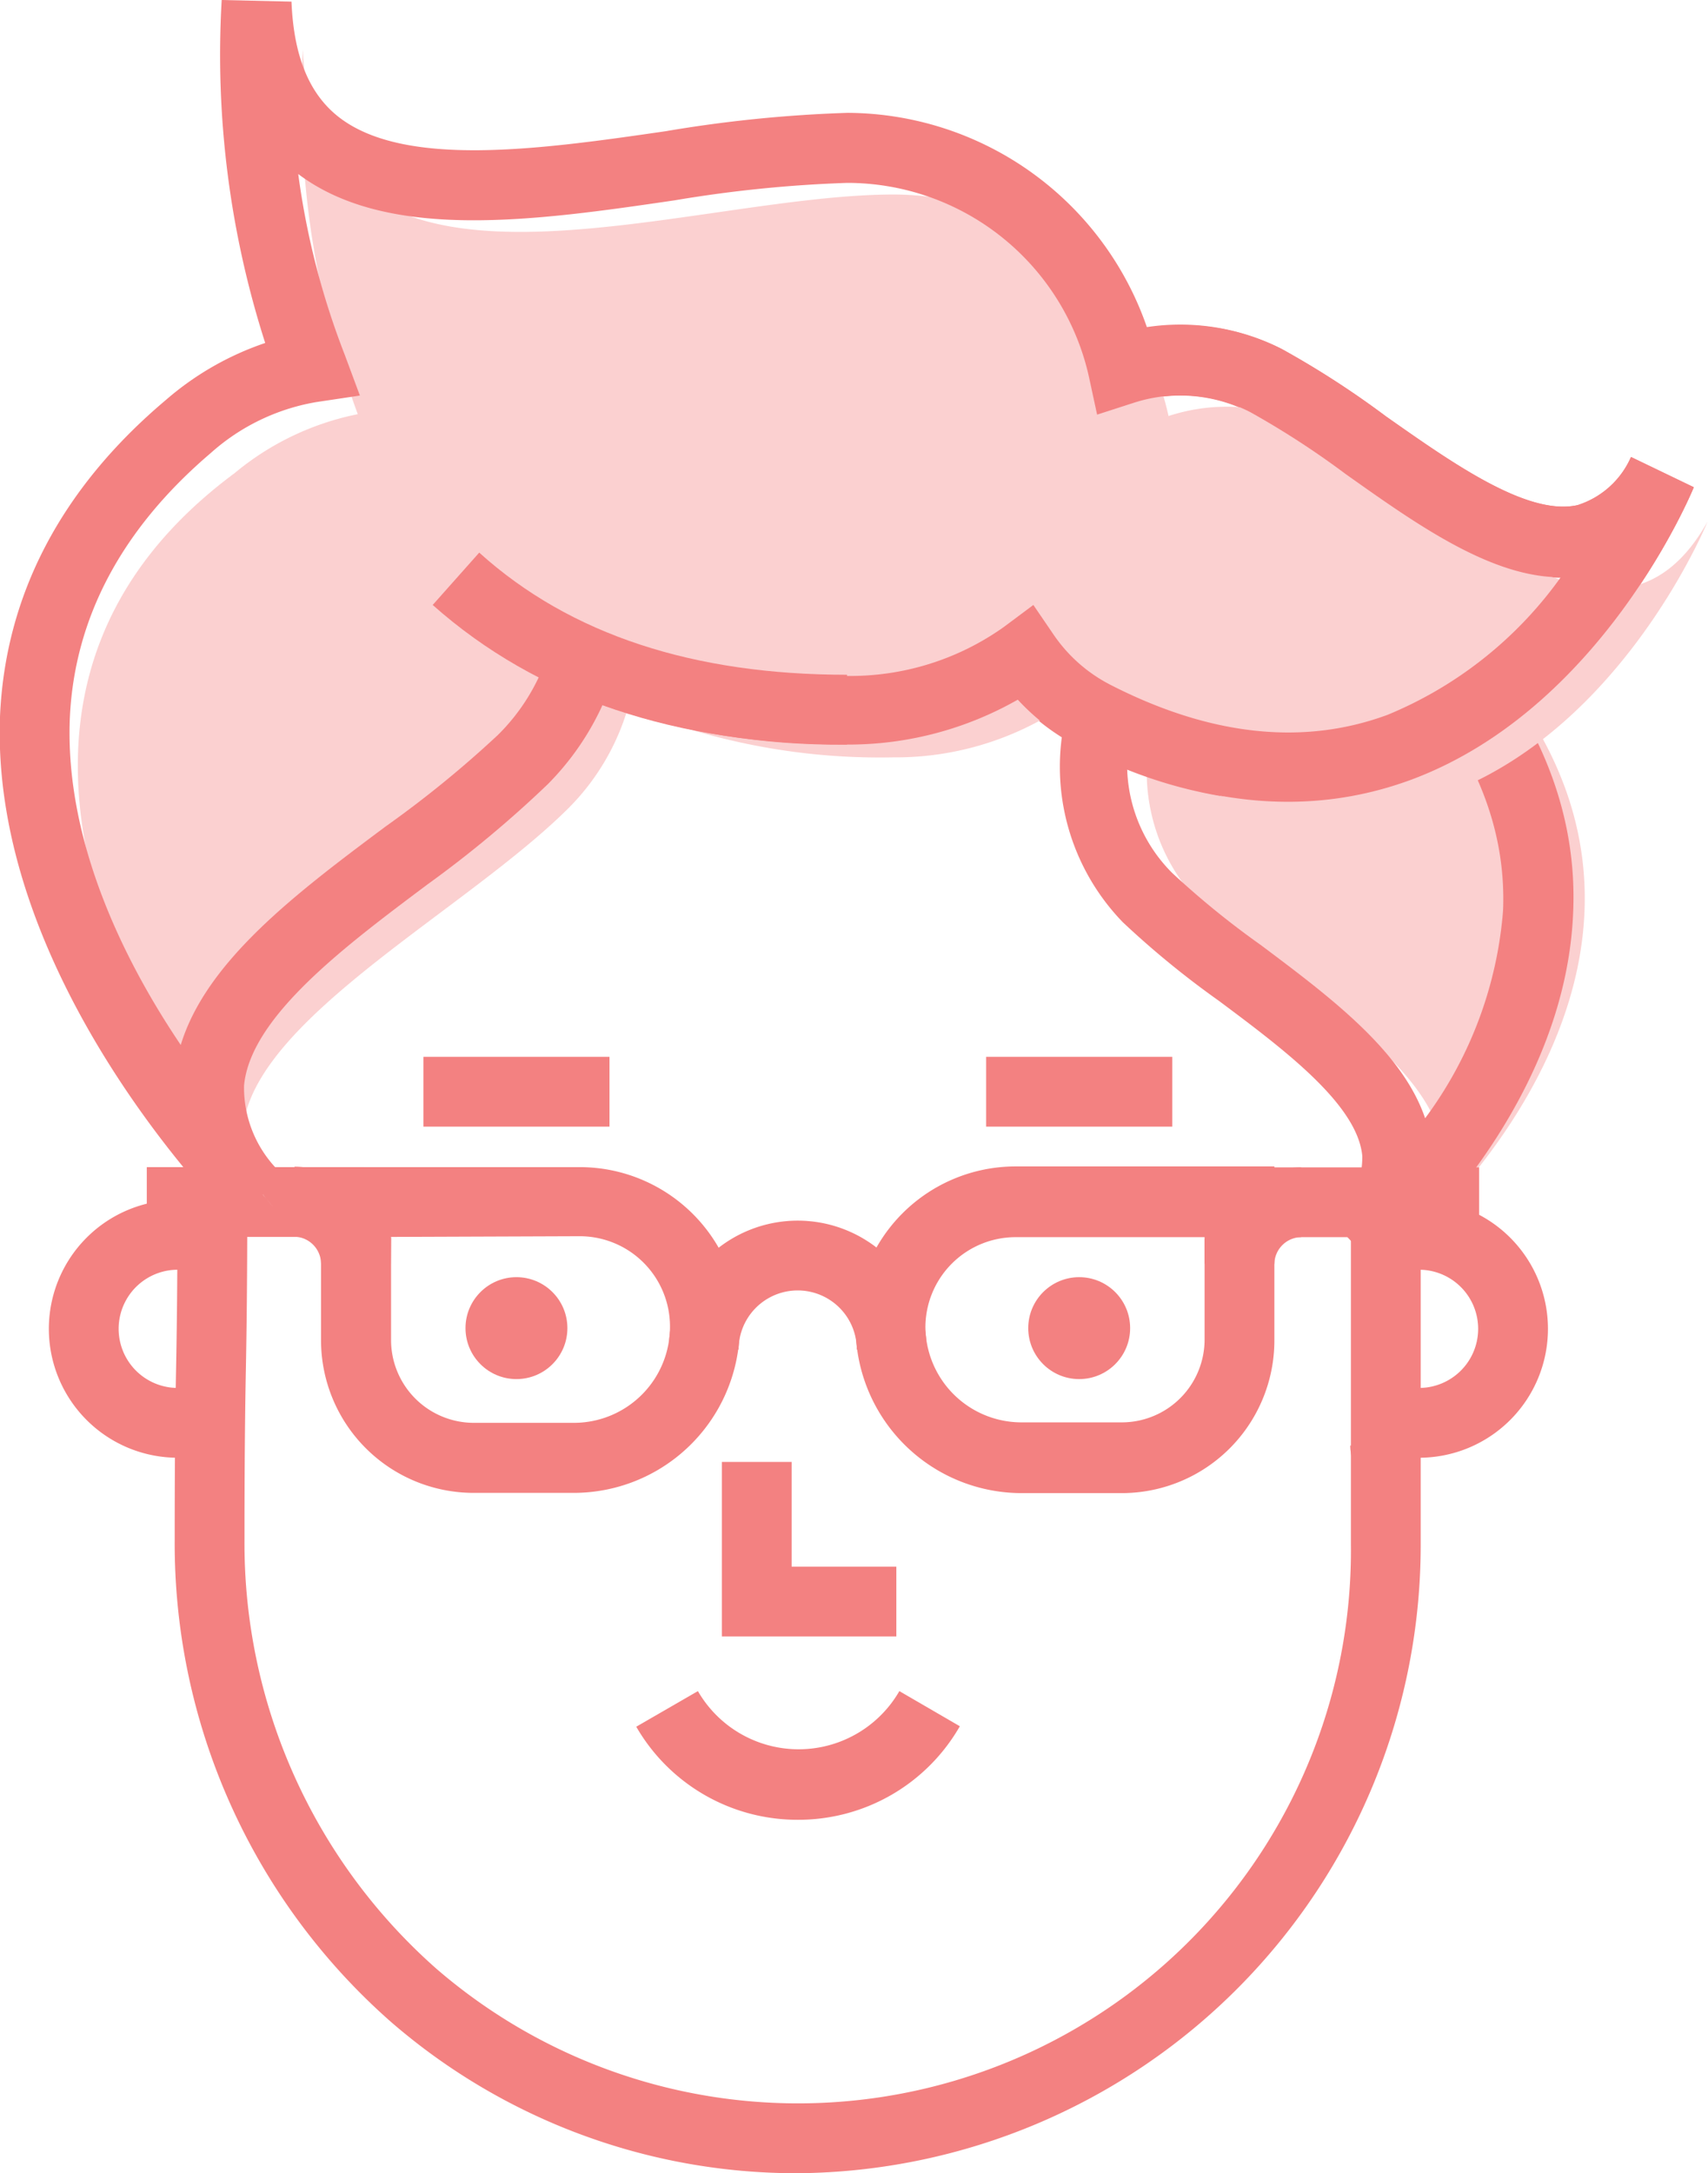 <svg xmlns="http://www.w3.org/2000/svg" viewBox="0 0 73.42 93.4"><defs><style>.cls-1{fill:#F38181;}.cls-2{fill:#fbd0d0;}</style></defs><title>Recurso 85</title><g id="Capa_2" data-name="Capa 2"><g id="_10_Boy" data-name="10 Boy"><g id="_Grupo_" data-name="&lt;Grupo&gt;"><path class="cls-1" d="M34.26,93.4a26.61,26.61,0,0,1-17.45-6.5A27.37,27.37,0,0,1,7.51,66.17c0-1.28,0-4.34.06-7.41s.06-6.11.06-7.38h3c0,1.27,0,4.34-.06,7.41s-.06,6.11-.06,7.38a24.37,24.37,0,0,0,8.27,18.46A23.77,23.77,0,0,0,58.07,66.32V52.44h3V66.32A27,27,0,0,1,34.26,93.4Z"></path></g><g id="_Grupo_2" data-name="&lt;Grupo&gt;"><path class="cls-1" d="M61,63.49l-2.76,0c0-.42-.2-.94-.2-1.36h3C61.07,62.55,61.05,63,61,63.49Z"></path></g><g id="_Grupo_3" data-name="&lt;Grupo&gt;"><path class="cls-2" d="M62.78,27.13c13.28,13.28-2.38,26.42-2.38,26.42,5.73-6.19-4.72-10.61-9.07-15A8.1,8.1,0,0,1,62.78,27.13Z"></path></g><g id="_Grupo_4" data-name="&lt;Grupo&gt;"><path class="cls-1" d="M7.64,62.65a5.54,5.54,0,1,1,0-11.08v3a2.54,2.54,0,1,0,0,5.08Z"></path></g><g id="_Grupo_5" data-name="&lt;Grupo&gt;"><path class="cls-1" d="M61,62.65v-3a2.54,2.54,0,1,0,0-5.08v-3a5.54,5.54,0,1,1,0,11.08Z"></path></g><g id="_Grupo_6" data-name="&lt;Grupo&gt;"><path class="cls-1" d="M55.37,34.49a19.76,19.76,0,0,1-9-2.39h0A9.58,9.58,0,1,1,55.1,15a38.83,38.83,0,0,1,4.47,2.89c2.85,2,6.08,4.3,8.24,3.82a3.74,3.74,0,0,0,2.3-2.07l2.7,1.3c-.16.39-4,9.52-12.12,12.56A15.2,15.2,0,0,1,55.37,34.49ZM50.73,17a6.59,6.59,0,0,0-3,12.45h0c4.29,2.2,8.3,2.63,11.92,1.29a17.21,17.21,0,0,0,7.44-5.91c-3,0-6.19-2.27-9.25-4.44a36.82,36.82,0,0,0-4.1-2.66A6.56,6.56,0,0,0,50.73,17Z"></path></g><g id="_Grupo_7" data-name="&lt;Grupo&gt;"><path class="cls-1" d="M34.3,78.21a8,8,0,0,1-6.95-4L30,72.68a5,5,0,0,0,8.66,0l2.6,1.51A8,8,0,0,1,34.3,78.21Z"></path></g><g id="_Grupo_8" data-name="&lt;Grupo&gt;"><polygon class="cls-1" points="38.53 70.33 31.03 70.33 31.03 62.83 34.03 62.83 34.03 67.33 38.53 67.33 38.53 70.33"></polygon></g><g id="_Grupo_9" data-name="&lt;Grupo&gt;"><rect class="cls-1" x="18.2" y="45.42" width="8" height="3"></rect></g><g id="_Grupo_10" data-name="&lt;Grupo&gt;"><rect class="cls-1" x="42.39" y="45.42" width="8" height="3"></rect></g><g id="_Grupo_11" data-name="&lt;Grupo&gt;"><circle class="cls-1" cx="46.39" cy="57.08" r="2.19"></circle></g><g id="_Grupo_12" data-name="&lt;Grupo&gt;"><circle class="cls-1" cx="22.2" cy="57.08" r="2.19"></circle></g><g id="_Grupo_13" data-name="&lt;Grupo&gt;"><g id="_Grupo_14" data-name="&lt;Grupo&gt;"><path class="cls-1" d="M48.23,64.17H43.91A7.14,7.14,0,0,1,36.78,57a6.88,6.88,0,0,1,6.87-6.87H54.78v7.45A6.56,6.56,0,0,1,48.23,64.17Zm-4.57-11A3.88,3.88,0,0,0,39.78,57a4.13,4.13,0,0,0,4.13,4.13h4.32a3.56,3.56,0,0,0,3.55-3.55V53.17Z"></path></g><g id="_Grupo_15" data-name="&lt;Grupo&gt;"><path class="cls-1" d="M54.78,54.32h-3V53.23h.15a4.21,4.21,0,0,1,4-3.06v3A1.17,1.17,0,0,0,54.78,54.32Z"></path></g><g id="_Grupo_16" data-name="&lt;Grupo&gt;"><rect class="cls-1" x="53.78" y="50.17" width="9.8" height="3"></rect></g></g><g id="_Grupo_17" data-name="&lt;Grupo&gt;"><g id="_Grupo_18" data-name="&lt;Grupo&gt;"><path class="cls-1" d="M24.68,64.16H20.36A6.56,6.56,0,0,1,13.8,57.6V50.16H24.93A6.88,6.88,0,0,1,31.8,57,7.14,7.14,0,0,1,24.68,64.16Zm-7.87-11V57.6a3.56,3.56,0,0,0,3.55,3.55h4.32A4.13,4.13,0,0,0,28.8,57a3.88,3.88,0,0,0-3.87-3.87Z"></path></g><g id="_Grupo_19" data-name="&lt;Grupo&gt;"><path class="cls-1" d="M16.8,54.3h-3a1.17,1.17,0,0,0-1.14-1.15h-.78l-.45-.64,1.23-.9V50.14a4.21,4.21,0,0,1,4,3.06h.15Z"></path></g><g id="_Grupo_20" data-name="&lt;Grupo&gt;"><rect class="cls-1" x="6.31" y="50.16" width="9.35" height="3"></rect></g></g><g id="_Grupo_21" data-name="&lt;Grupo&gt;"><path class="cls-1" d="M39.83,58h-3a2.54,2.54,0,1,0-5.08,0h-3a5.54,5.54,0,1,1,11.08,0Z"></path></g><g id="_Grupo_22" data-name="&lt;Grupo&gt;"><path class="cls-1" d="M59.37,54.69,57.3,52.52a3.75,3.75,0,0,0,1.26-2.83c-.2-2.22-3.37-4.59-6.17-6.68a38.75,38.75,0,0,1-4.12-3.37A9.6,9.6,0,0,1,61.85,26.07c4,4,6,8.48,5.77,13.22C67.23,48,59.69,54.42,59.37,54.69ZM55.06,26.26a6.59,6.59,0,0,0-4.67,11.26,36.82,36.82,0,0,0,3.8,3.09c3,2.25,6.09,4.56,7.07,7.45a17.23,17.23,0,0,0,3.35-8.92c.16-3.86-1.48-7.54-4.89-11A6.58,6.58,0,0,0,55.06,26.26Z"></path></g><g id="_Grupo_23" data-name="&lt;Grupo&gt;"><path class="cls-2" d="M56.42,18.37a8.06,8.06,0,0,0-6.19-.49A12.1,12.1,0,0,0,38.41,8.36c-9.21,0-24.9,6.36-25.39-6.23A38.9,38.9,0,0,0,15.38,17.8a11.94,11.94,0,0,0-5.29,2.53C-6,32.26,11.75,51.87,11.75,51.87,6.31,46,19,40.17,24.47,34.7A10.12,10.12,0,0,0,27,30.39a28.11,28.11,0,0,0,11.38,2.16,12.93,12.93,0,0,0,7.64-2.41,8.05,8.05,0,0,0,3,2.63c16.69,8.55,24.38-10.35,24.38-10.35C69.29,29.75,61.89,21.18,56.42,18.37Z"></path></g><g id="_Grupo_24" data-name="&lt;Grupo&gt;"><path class="cls-1" d="M36.41,32c-7.32,0-13.31-2-17.81-6l2-2.25C24.52,27.29,29.84,29,36.41,29Z"></path></g><g id="_Grupo_25" data-name="&lt;Grupo&gt;"><path class="cls-1" d="M10,52.55C9.6,52.13-.42,42.06,0,30.8.22,25.6,2.61,21,7.13,17.19a12.75,12.75,0,0,1,4.27-2.45A40.52,40.52,0,0,1,9.53,0l3,.07c.09,2.27.72,3.87,1.92,4.87,2.81,2.34,8.84,1.47,14.16.7a57.47,57.47,0,0,1,7.82-.79,13.68,13.68,0,0,1,12.88,9.24A9.5,9.5,0,0,1,55.1,15a38.83,38.83,0,0,1,4.47,2.89c2.85,2,6.08,4.3,8.24,3.82a3.74,3.74,0,0,0,2.3-2.07l2.7,1.3c-.16.39-4,9.52-12.12,12.56-4.44,1.65-9.26,1.17-14.33-1.43a9.62,9.62,0,0,1-2.61-2A14.69,14.69,0,0,1,36.41,32a30.85,30.85,0,0,1-10.51-1.7,11.71,11.71,0,0,1-2.37,3.42A48.33,48.33,0,0,1,18.39,38c-3.58,2.68-7.63,5.71-7.9,8.66a5.06,5.06,0,0,0,1.69,3.85ZM12.82,7.48a33.67,33.67,0,0,0,2,7.77L15.47,17l-1.87.28a9.09,9.09,0,0,0-4.54,2.19C5.22,22.74,3.18,26.59,3,30.91c-.2,5.26,2.32,10.37,4.77,14,1.1-3.62,5-6.55,8.82-9.4a46.5,46.5,0,0,0,4.81-3.92A8.68,8.68,0,0,0,23.59,28l.48-1.63,1.56.68a26.84,26.84,0,0,0,10.78,2,11.38,11.38,0,0,0,6.75-2.11L44.42,26l.88,1.29a6.59,6.59,0,0,0,2.43,2.14c4.29,2.2,8.3,2.63,11.92,1.29a17.21,17.21,0,0,0,7.44-5.91c-3,0-6.19-2.27-9.25-4.44a36.82,36.82,0,0,0-4.1-2.66h0a6.55,6.55,0,0,0-5-.4l-1.58.51-.35-1.62A10.65,10.65,0,0,0,36.41,7.86,55.52,55.52,0,0,0,29,8.61C23,9.49,16.69,10.39,12.82,7.48Z"></path></g></g></g></svg>